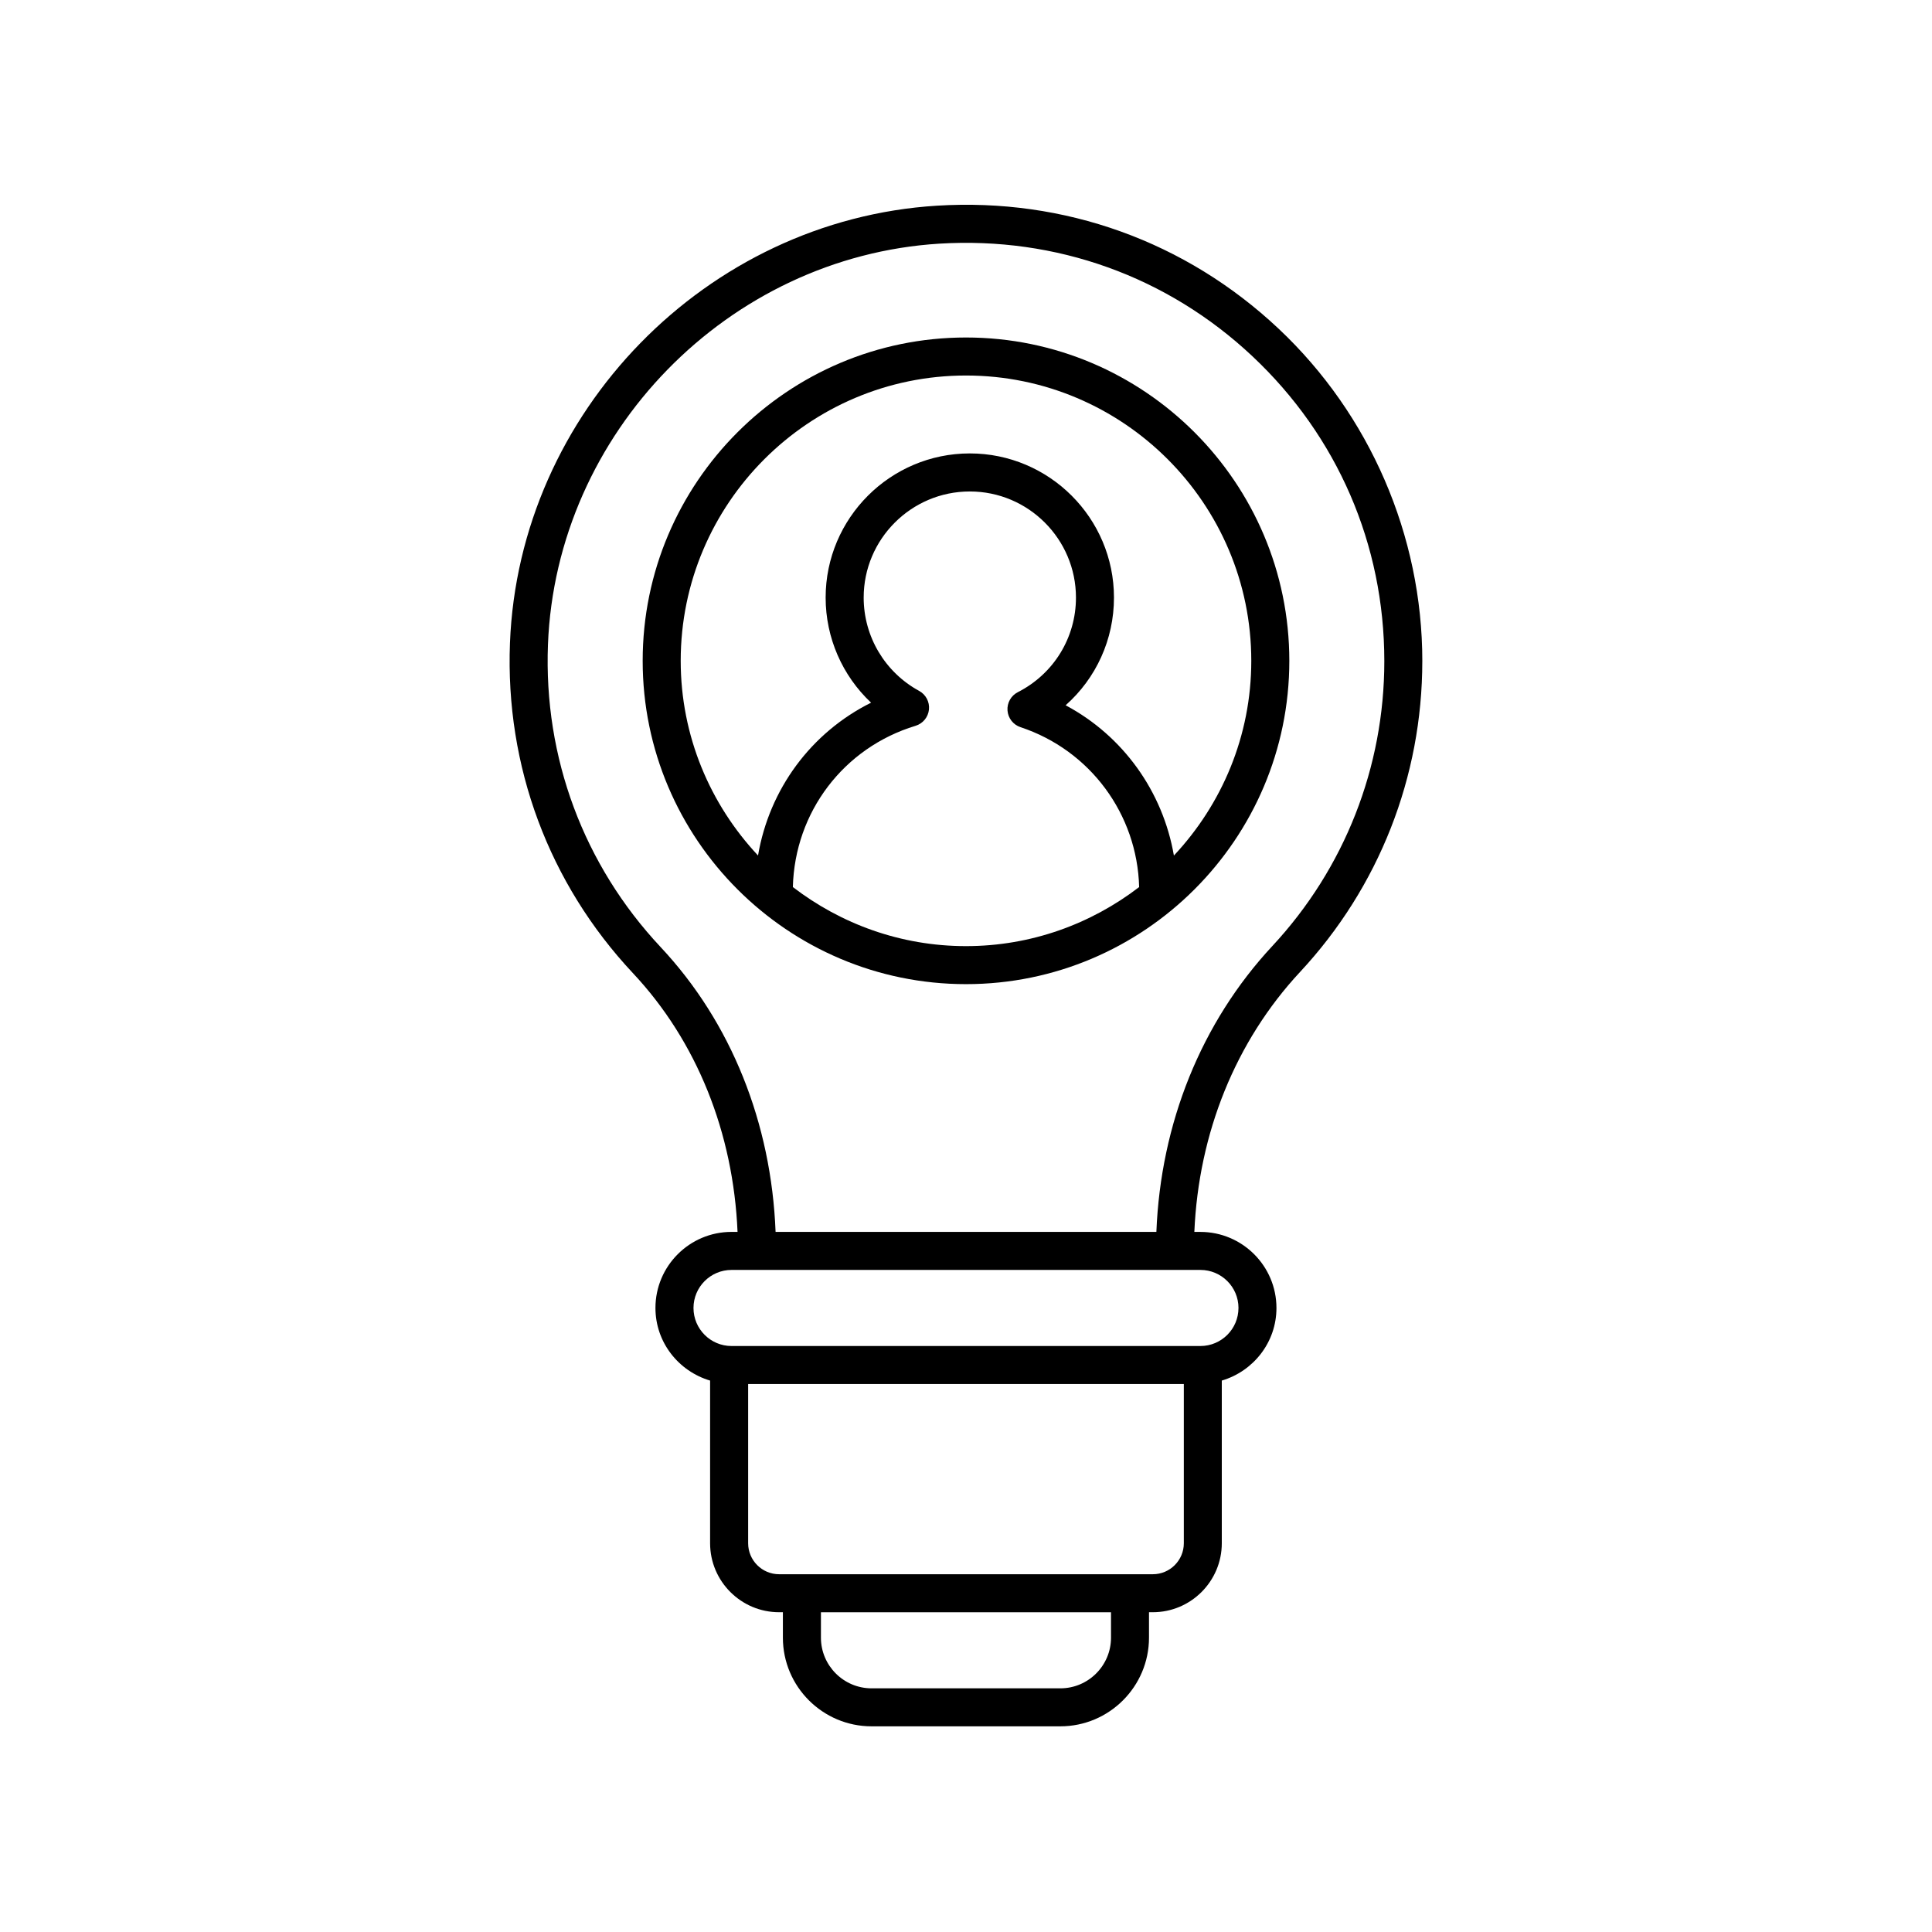 <?xml version="1.0" encoding="UTF-8"?>
<!-- The Best Svg Icon site in the world: iconSvg.co, Visit us! https://iconsvg.co -->
<svg fill="#000000" width="800px" height="800px" version="1.1" viewBox="144 144 512 512" xmlns="http://www.w3.org/2000/svg">
 <g>
  <path d="m400 233.44c-47.246 0-85.684 38.438-85.684 85.684s38.438 85.684 85.684 85.684 85.684-38.438 85.684-85.684c-0.004-47.246-38.441-85.684-85.684-85.684zm-45.883 145.64c0.508-19.852 13.426-36.941 32.52-42.738 1.945-0.59 3.34-2.289 3.547-4.309 0.207-2.019-0.82-3.965-2.602-4.938-9.066-4.938-14.699-14.41-14.699-24.723 0-15.512 12.621-28.129 28.129-28.129 15.512 0 28.129 12.621 28.129 28.129 0 10.621-5.902 20.223-15.402 25.059-1.812 0.922-2.894 2.844-2.738 4.871 0.152 2.027 1.512 3.762 3.438 4.402 18.453 6.109 30.941 23.047 31.445 42.375-12.742 9.773-28.621 15.652-45.883 15.652-17.266 0-33.145-5.879-45.883-15.652zm100.98-8.344c-2.934-16.992-13.469-31.715-28.695-39.832 8.066-7.141 12.812-17.426 12.812-28.535 0-21.066-17.141-38.207-38.203-38.207-21.066 0-38.207 17.141-38.207 38.207 0 10.695 4.457 20.719 12.043 27.848-15.941 7.941-26.969 22.941-29.961 40.5-12.668-13.523-20.492-31.641-20.492-51.594 0-41.691 33.918-75.609 75.605-75.609 41.691 0 75.605 33.918 75.605 75.609 0.004 19.961-7.828 38.086-20.508 51.613z"/>
  <path d="m520.93 319.21c0-33.238-13.898-65.363-38.129-88.141-24.57-23.094-56.734-34.664-90.516-32.559-61.078 3.793-110.77 54.711-113.14 115.92-1.258 32.641 10.316 63.703 32.594 87.469 16.934 18.066 26.605 42.273 27.719 68.566h-1.602c-11.113 0-20.156 9.043-20.156 20.156 0 9.133 6.144 16.777 14.484 19.246v43.105c0 10.082 8.203 18.285 18.281 18.285h1.008v6.738c0 12.961 10.543 23.5 23.5 23.5h50.023c12.961 0 23.5-10.543 23.5-23.5v-6.738h1.008c10.082 0 18.285-8.203 18.285-18.285v-43.105c8.344-2.469 14.484-10.113 14.484-19.242 0-11.113-9.043-20.156-20.16-20.156h-1.598c1.129-26.18 10.902-50.5 28.016-68.891 20.895-22.445 32.395-51.695 32.395-82.367zm-82.5 258.79c0 7.402-6.023 13.426-13.426 13.426h-50.023c-7.402 0-13.426-6.023-13.426-13.426v-6.738h76.871zm11.082-16.812h-99.039c-4.523 0-8.207-3.684-8.207-8.211v-42.195h115.46v42.195c0 4.527-3.684 8.211-8.211 8.211zm22.695-70.562c0 5.559-4.523 10.082-10.082 10.082h-124.26c-5.559 0-10.082-4.523-10.082-10.082s4.523-10.082 10.082-10.082h124.26c5.562 0 10.086 4.523 10.086 10.082zm-21.758-20.156h-100.91c-1.129-28.867-11.758-55.523-30.445-75.461-20.422-21.785-31.031-50.262-29.879-80.188 2.168-56.105 47.715-102.77 103.7-106.25 30.969-1.898 60.469 8.676 82.992 29.844 22.539 21.184 34.953 49.879 34.953 80.797 0 28.117-10.543 54.934-29.684 75.504-18.855 20.262-29.582 47.016-30.723 75.758z"/>
 </g>
</svg>